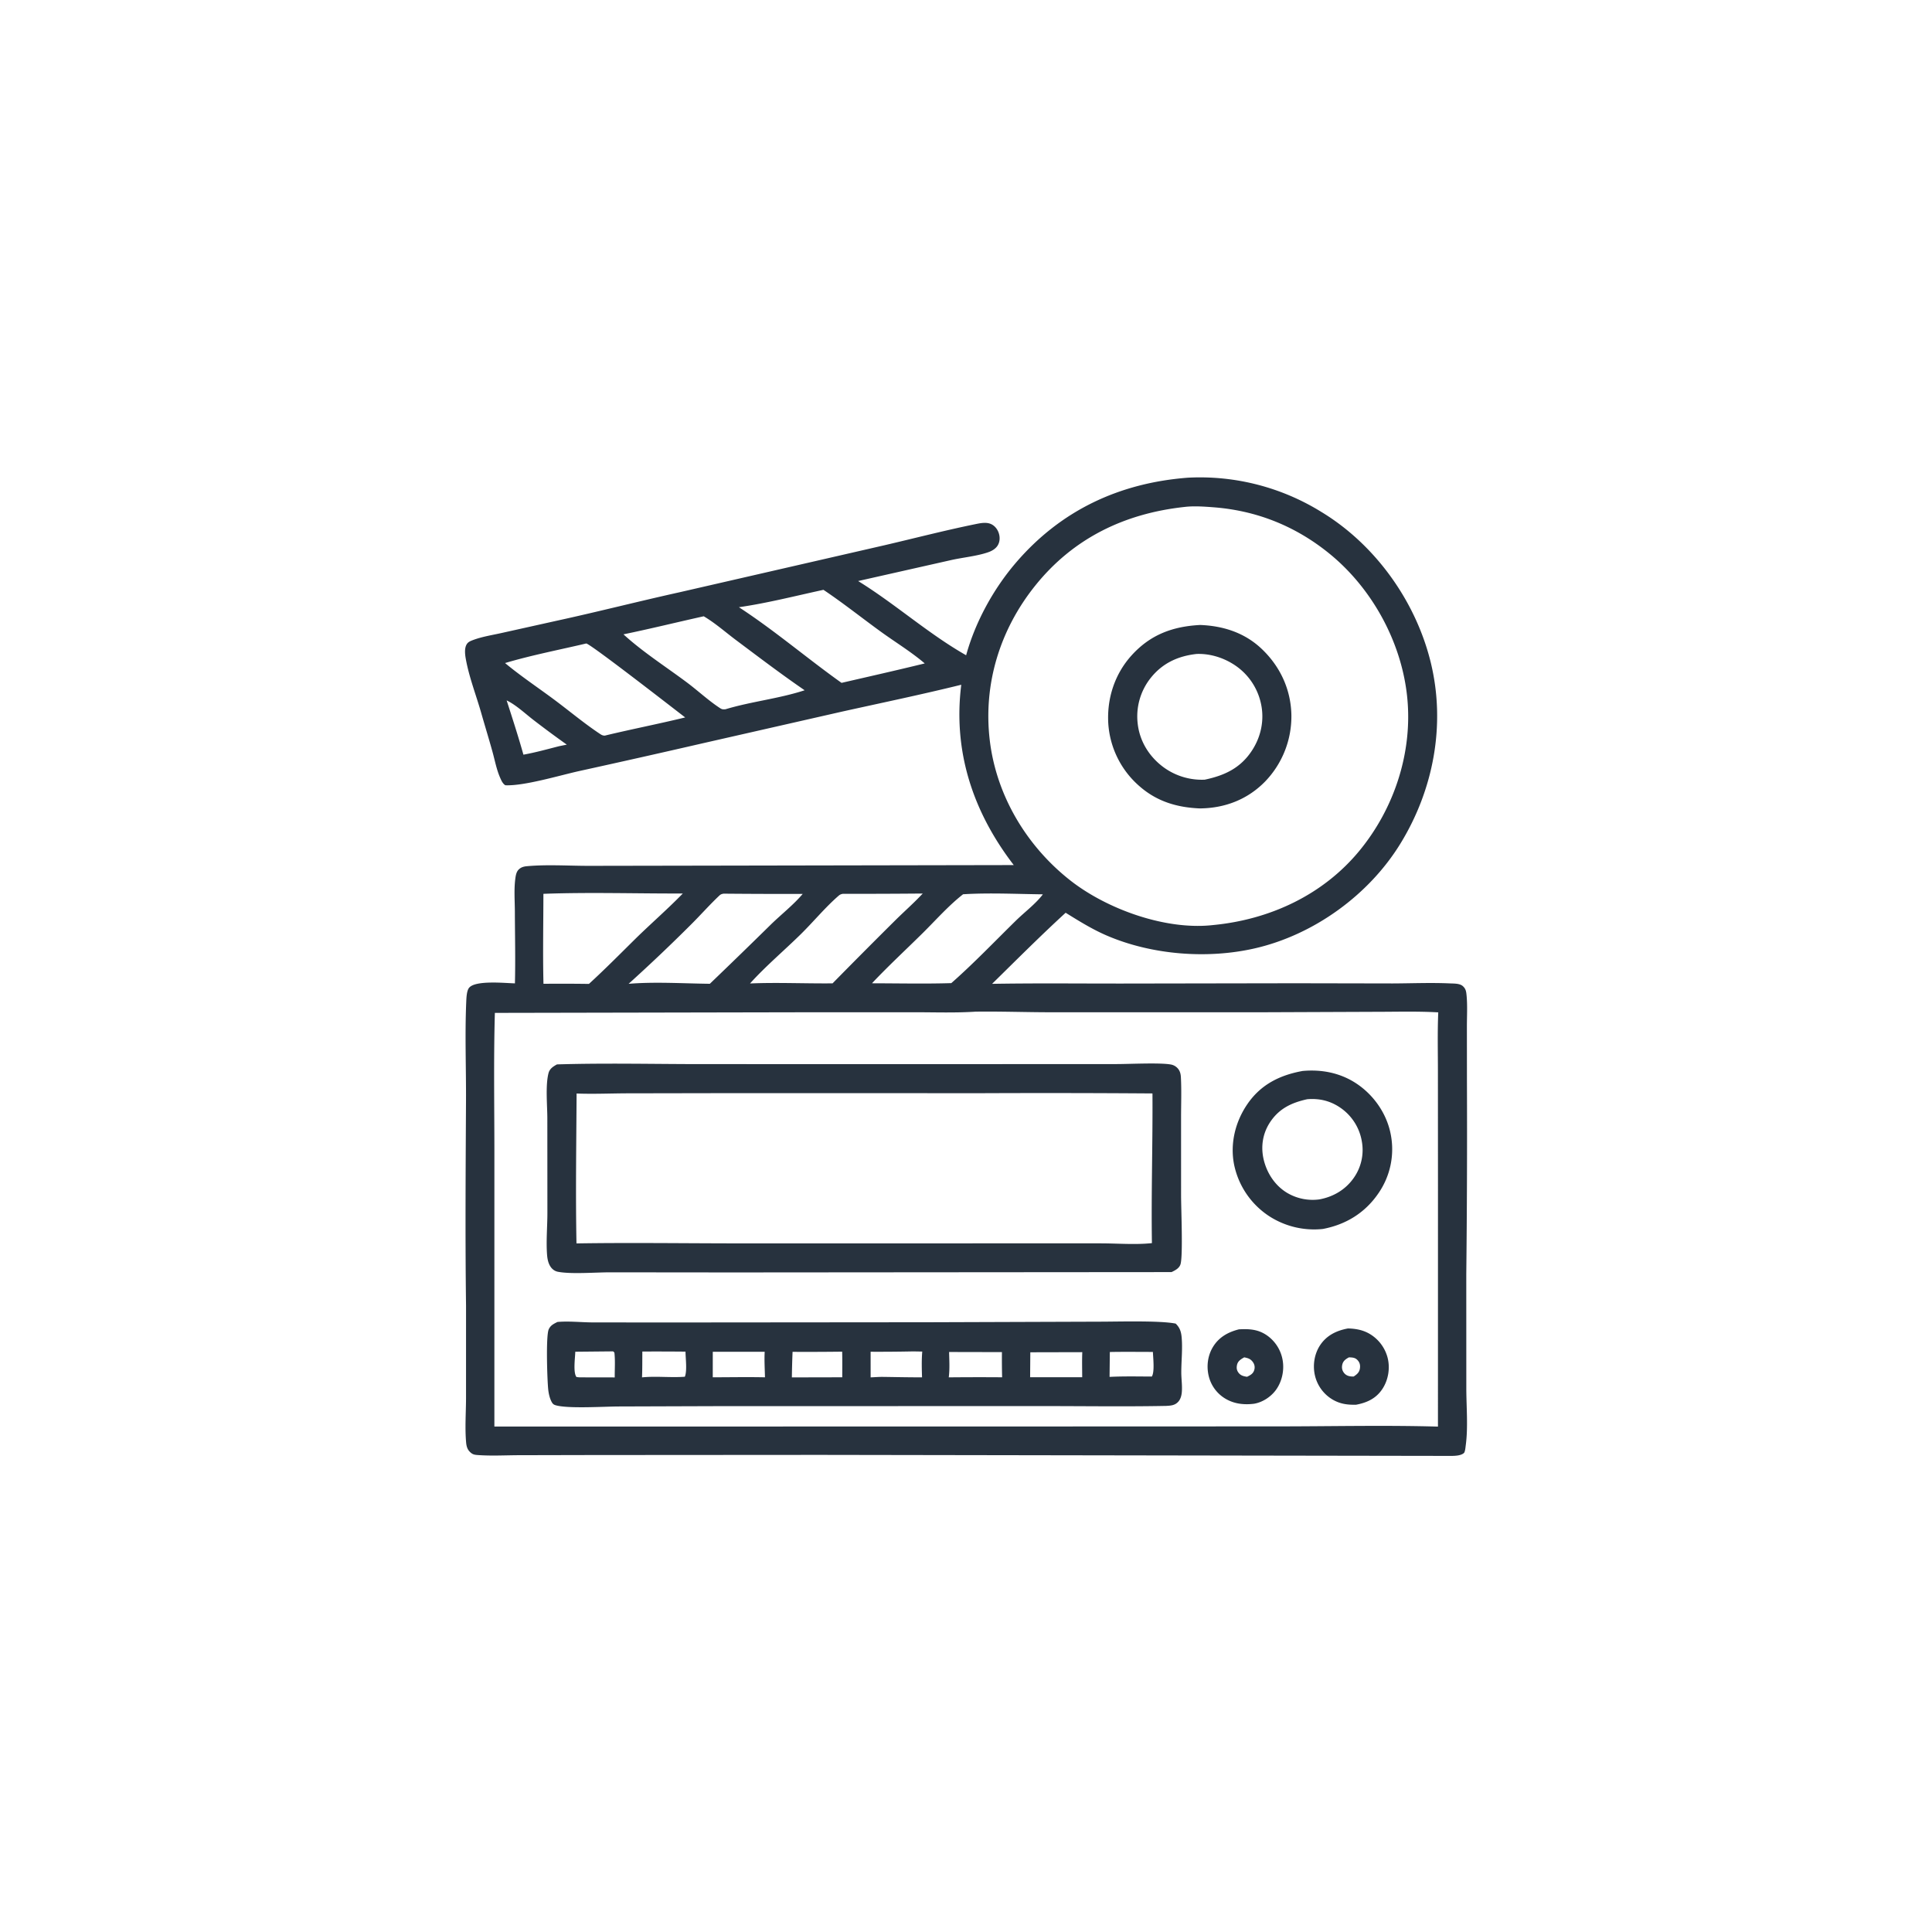 <svg version="1.1" xmlns="http://www.w3.org/2000/svg" style="display: block;" viewBox="0 0 2048 2048" width="1024" height="1024">
<path transform="translate(0,0)" fill="rgb(39,50,62)" d="M 1259.35 506.364 A 244.405 244.405 0 0 1 1400.97 542.837 C 1458.17 577.586 1501.1 637.872 1516.77 702.718 C 1532.61 768.253 1519.6 837.096 1484.48 894.289 C 1451.07 948.712 1392.82 990.827 1330.55 1005.21 C 1279.91 1016.91 1220.71 1012.25 1172.88 991.574 C 1157.69 985.009 1143.65 976.256 1129.63 967.552 C 1103.04 991.925 1077.39 1017.62 1051.66 1042.91 C 1097.64 1042.12 1143.71 1042.64 1189.7 1042.6 L 1373.07 1042.29 L 1476.17 1042.49 C 1496.39 1042.42 1516.89 1041.53 1537.08 1042.45 C 1541.28 1042.64 1547.23 1042.4 1550.53 1045.22 C 1554.02 1048.22 1554.29 1051.43 1554.69 1055.88 C 1555.63 1066.49 1554.97 1077.47 1554.97 1088.12 L 1555.02 1146.5 A 13672.3 13672.3 0 0 1 1554.32 1350.88 L 1554.36 1472.32 C 1554.41 1491.58 1556.33 1513.1 1553.75 1532.13 C 1553.49 1534.05 1553.1 1539.07 1551.81 1540.25 C 1548.66 1543.14 1542.18 1543.3 1538.16 1543.32 L 869.063 1542.24 L 627.406 1542.4 L 550.118 1542.57 C 536.145 1542.62 521.893 1543.42 507.949 1542.51 C 503.114 1542.2 500.888 1542.12 497.514 1538.41 C 495.312 1536 494.45 1532.7 494.154 1529.54 C 492.713 1514.13 493.961 1497.66 494.012 1482.13 L 494.026 1384.25 C 493.083 1312.04 493.612 1239.55 493.984 1167.32 C 494.163 1132.6 492.749 1097.54 494.199 1062.87 C 494.377 1058.61 494.561 1050.58 497.136 1047.24 C 503.686 1038.75 535.809 1042.21 545.845 1042.4 C 546.463 1017.15 545.861 991.739 545.775 966.476 C 545.738 955.395 544.801 943.426 546.135 932.447 C 546.556 928.981 547.077 924.618 549.609 921.97 C 552.029 919.439 554.94 918.548 558.325 918.234 C 579.733 916.247 602.732 917.841 624.291 917.83 L 747.81 917.617 L 1074.63 917.019 C 1031.46 860.85 1010.08 796.723 1018.98 725.862 C 977.157 736.202 935.131 744.923 893.093 754.228 L 745.044 787.883 A 12847.9 12847.9 0 0 1 613.726 817.4 C 592.596 822.126 555.586 833.282 535.696 832.408 C 532.849 830.763 531.345 827.11 530.073 824.206 C 526.374 815.763 524.596 806.139 522.15 797.263 C 518.355 783.491 514.117 769.825 510.208 756.08 C 504.787 737.02 497.032 717.292 493.646 697.789 C 492.911 693.56 492.335 687.786 494.282 683.772 C 495.734 680.777 498.053 679.771 501.002 678.637 C 510.734 674.895 521.794 673.238 531.958 670.945 L 591.007 657.819 C 634.03 648.434 676.76 637.482 719.78 627.948 L 937.572 577.986 C 969.635 570.523 1001.65 562.201 1033.9 555.635 C 1039.34 554.527 1045.7 553.153 1050.91 555.707 C 1054.95 557.688 1057.77 561.606 1058.97 565.879 C 1060.16 570.109 1059.84 574.758 1057.4 578.503 C 1055.28 581.752 1051.63 583.926 1048.05 585.215 C 1036.22 589.468 1021.1 590.842 1008.66 593.606 L 909.662 615.924 C 948.97 640.193 983.996 671.767 1024.14 694.608 C 1033.82 659.402 1053.01 624.456 1076.65 596.804 C 1124.32 541.043 1186.53 511.914 1259.35 506.364 z M 1034.14 1072.4 C 1012.98 1073.79 991.511 1073.04 970.306 1073.03 L 862.686 1073.03 L 524.582 1073.7 C 523.128 1125.26 524.158 1177.09 524.071 1228.67 L 524.06 1512.18 L 1015.81 1512.15 L 1353.4 1512.03 C 1410.25 1512.04 1467.48 1510.65 1524.29 1512.26 L 1524.31 1256.09 L 1524.25 1136.94 C 1524.27 1115.74 1523.69 1094.31 1524.61 1073.15 C 1502.96 1071.9 1481.08 1072.55 1459.4 1072.56 L 1330.51 1073.07 L 1113.44 1073.04 C 1087.05 1073.02 1060.5 1072.03 1034.14 1072.4 z M 1255.56 537.395 C 1192.11 544.316 1137.81 570.434 1097.41 620.754 C 1060.06 667.255 1042.17 724.932 1049.17 784.487 C 1056.08 843.282 1088.24 896.893 1134.48 933.223 C 1173.54 963.903 1235.94 986.31 1285.91 980.597 C 1345.96 974.856 1402.52 948.763 1441.24 901.582 C 1478.01 856.788 1497.42 797.73 1491.77 739.842 C 1486.05 681.218 1454.72 623.829 1409.15 586.803 C 1373.55 557.872 1332.41 541.293 1286.61 537.764 C 1277.1 537.031 1266.36 536.251 1256.85 537.248 L 1255.56 537.395 z M 576.031 947.495 C 575.991 979.249 575.339 1011.13 576.103 1042.87 A 1979.84 1979.84 0 0 1 624.308 1042.98 C 641.696 1027.06 658.283 1010.25 675.062 993.697 C 691.105 978.102 708.258 963.131 723.82 947.137 C 674.708 947.324 625.083 945.666 576.031 947.495 z M 872.895 625.239 C 843.41 631.629 813.089 639.402 783.282 643.671 C 821.19 668.382 855.309 697.69 892.071 723.866 C 921.482 717.086 950.954 710.452 980.265 703.252 C 965.952 691.03 949.109 680.768 933.826 669.705 C 913.561 655.035 893.664 639.138 872.895 625.239 z M 621.451 682.112 C 592.904 688.832 563.47 694.496 535.387 702.86 C 552.014 716.718 570.295 728.856 587.657 741.793 C 603.409 753.531 618.8 766.464 635.091 777.351 C 637.191 778.755 638.561 779.822 641.158 779.784 C 669.456 772.944 698.039 767.41 726.324 760.509 C 716.099 752.712 626.386 682.835 621.451 682.112 z M 745.981 653.285 C 717.608 659.571 689.361 666.575 660.899 672.428 C 681.352 691.137 705.783 706.72 728.047 723.344 C 739.716 732.057 751.115 742.738 763.251 750.633 C 764.894 751.702 765.761 751.971 767.722 751.938 C 768.179 751.93 768.634 751.868 769.09 751.834 C 796.52 743.574 825.802 740.61 852.954 731.711 C 828.152 714.686 804.267 696.537 780.196 678.513 C 769.171 670.256 757.816 660.214 745.981 653.285 z M 893.406 947.485 C 891.341 947.891 890.404 948.275 888.777 949.689 C 874.794 961.843 862.175 977.209 848.886 990.28 C 831.209 1007.67 811.635 1024.13 795.073 1042.51 C 824.162 1041.26 853.44 1042.7 882.56 1042.4 A 7247.31 7247.31 0 0 1 948.842 975.777 C 958.481 966.205 968.895 957.118 978.111 947.179 A 8142.65 8142.65 0 0 1 893.406 947.485 z M 767.028 947.315 C 765.131 947.672 764.069 947.925 762.619 949.288 C 752.312 958.979 742.791 969.819 732.739 979.814 A 1798.33 1798.33 0 0 1 666.356 1042.88 C 694.508 1040.56 724.194 1042.53 752.466 1042.85 A 7009.82 7009.82 0 0 0 817.651 979.538 C 828.442 969.11 841.315 958.961 850.921 947.577 A 7014.43 7014.43 0 0 1 767.028 947.315 z M 1020.92 947.955 C 1005.67 959.824 992.034 975.333 978.277 988.947 C 960.35 1006.68 941.618 1023.98 924.331 1042.32 C 952.318 1042.36 980.458 1043.01 1008.43 1042.15 C 1032.18 1021.25 1054.29 998.061 1076.89 975.912 C 1086.13 966.847 1097.77 958.237 1105.5 948.024 C 1077.57 947.702 1048.74 946.235 1020.92 947.955 z M 537.063 742.458 C 543.206 761.531 549.436 780.688 554.848 799.98 C 567.618 797.698 580.215 794.164 592.785 790.971 L 600.835 789.345 A 1107.86 1107.86 0 0 1 565.862 763.486 C 556.986 756.692 547.023 747.194 537.063 742.458 z"/>
<path transform="translate(0,0)" fill="rgb(39,50,62)" d="M 1272.16 662.504 C 1296.63 663.412 1319.28 670.669 1337.29 687.696 C 1356.9 706.241 1368.28 730.54 1368.92 757.599 A 99.459 99.459 0 0 1 1341.21 828.303 C 1322.48 847.54 1298.41 856.737 1271.79 856.952 C 1247.91 855.949 1226.75 849.748 1208.41 833.862 A 96.206 96.206 0 0 1 1174.82 766.844 C 1173.26 740.367 1181.65 714.495 1199.53 694.729 C 1219.41 672.746 1243.05 664.047 1272.16 662.504 z M 1268.46 693.221 C 1248.91 695.383 1232.37 702.889 1219.9 718.511 A 65.421 65.421 0 0 0 1206.02 767.242 C 1208.07 785.145 1217.42 800.742 1231.49 811.855 A 68.774 68.774 0 0 0 1277.08 826.491 C 1298.24 822.026 1315.08 814.137 1327.22 795.477 C 1336.89 780.63 1340.5 762.871 1336.6 745.523 A 65.468 65.468 0 0 0 1306.98 703.832 C 1295.6 696.738 1281.89 692.7 1268.46 693.221 z"/>
<path transform="translate(0,0)" fill="rgb(39,50,62)" d="M 1428.88 1408.22 C 1437.06 1408.38 1444.88 1409.81 1452.01 1414.04 A 41.464 41.464 0 0 1 1470.97 1439.45 C 1473.7 1450.38 1471.67 1462.73 1465.5 1472.18 C 1458.84 1482.39 1449.13 1486.9 1437.54 1489.06 C 1428.38 1489.3 1420.48 1488.27 1412.45 1483.5 A 40.295 40.295 0 0 1 1393.89 1458.08 C 1391.35 1447.1 1393.29 1434.84 1399.69 1425.49 C 1406.66 1415.3 1417.08 1410.39 1428.88 1408.22 z M 1429.98 1438.84 C 1426.61 1440.59 1423.73 1442.63 1422.87 1446.6 C 1422.28 1449.33 1422.48 1451.87 1423.99 1454.3 C 1425.85 1457.29 1428.53 1458.69 1431.95 1459.05 C 1433.16 1459.18 1433.8 1459.16 1434.96 1459.16 C 1438.41 1456.89 1440.98 1454.84 1441.59 1450.45 C 1442.07 1446.95 1441.37 1444.17 1438.84 1441.58 C 1436.29 1438.96 1433.38 1439 1429.98 1438.84 z"/>
<path transform="translate(0,0)" fill="rgb(39,50,62)" d="M 1313.3 1409.16 C 1324.26 1408.57 1333.63 1409.07 1342.97 1415.53 A 40.322 40.322 0 0 1 1359.66 1441.86 C 1361.56 1452.78 1358.88 1465 1352.17 1473.88 C 1346.83 1480.96 1338.05 1486.62 1329.25 1488.04 C 1319.71 1489.22 1310.06 1488.4 1301.38 1483.97 A 38.284 38.284 0 0 1 1281.69 1460.18 C 1278.65 1449.47 1279.93 1437.55 1285.7 1427.97 C 1292.03 1417.45 1301.76 1412.09 1313.3 1409.16 z M 1318.94 1438.84 C 1315.43 1440.81 1312.11 1442.74 1311.25 1447.04 C 1310.73 1449.67 1310.86 1451.99 1312.31 1454.31 C 1314.63 1458.02 1317.89 1458.86 1321.94 1459.45 C 1325.55 1457.66 1328.51 1456.2 1329.64 1451.96 C 1330.52 1448.65 1329.65 1445.63 1327.47 1443.03 C 1325.1 1440.19 1322.45 1439.56 1318.94 1438.84 z"/>
<path transform="translate(0,0)" fill="rgb(39,50,62)" d="M 1380.85 1135.27 C 1400.98 1133.43 1420.71 1137.27 1437.7 1148.48 C 1456.02 1160.57 1469.7 1180.03 1474.07 1201.62 A 81.992 81.992 0 0 1 1461.2 1264.91 C 1447.06 1285.68 1426.67 1298.15 1402.22 1302.76 A 87.699 87.699 0 0 1 1345.26 1289.11 A 86.006 86.006 0 0 1 1308.17 1234.44 C 1303.78 1212.13 1309.51 1189.02 1322.27 1170.41 C 1336.53 1149.59 1356.59 1139.67 1380.85 1135.27 z M 1385.74 1165.22 C 1368.93 1168.92 1355.48 1175.23 1345.83 1190.36 C 1338.31 1202.16 1336.34 1216.1 1339.66 1229.64 C 1343.19 1244.01 1351.85 1257.08 1364.74 1264.68 A 53.105 53.105 0 0 0 1398.5 1271.42 C 1413.1 1268.76 1426.03 1261.3 1434.73 1249.06 A 51.266 51.266 0 0 0 1443.61 1209.98 A 54.029 54.029 0 0 0 1420.83 1174.23 C 1410.15 1166.89 1398.56 1164.16 1385.74 1165.22 z"/>
<path transform="translate(0,0)" fill="rgb(39,50,62)" d="M 590.908 1401.34 C 602.881 1400.26 615.921 1401.74 627.995 1401.81 L 708.941 1401.88 L 984.501 1401.64 L 1165.24 1401.03 C 1184.63 1401.05 1229.15 1399.66 1246.24 1403.07 C 1250.54 1407.13 1252.02 1411.48 1252.57 1417.33 C 1253.74 1429.65 1252.2 1442.6 1252.22 1454.99 C 1252.24 1462.08 1253.45 1469.37 1252.7 1476.44 C 1252.34 1479.78 1251.35 1483.25 1249.07 1485.81 C 1245.52 1489.8 1241.15 1490.05 1236.12 1490.32 C 1190.64 1491.21 1145.14 1490.42 1099.65 1490.52 L 767.555 1490.55 L 655.77 1490.92 C 639.317 1491 602.552 1493.4 589.204 1489.68 C 586.735 1488.99 585.78 1488.02 584.624 1485.81 C 582.658 1482.03 581.656 1477.42 581.171 1473.22 C 580.139 1464.29 578.471 1416.2 581.682 1409.13 C 583.628 1404.85 586.923 1403.36 590.908 1401.34 z M 1006.08 1433.17 C 1006.29 1442.1 1006.87 1451.17 1005.72 1460.05 A 3343.56 3343.56 0 0 1 1062.29 1459.98 A 778.708 778.708 0 0 1 1062.09 1433.29 L 1006.08 1433.17 z M 755.579 1432.95 L 755.554 1459.99 C 773.979 1459.98 792.487 1459.59 810.902 1460.01 C 810.712 1451.05 810.115 1441.9 810.599 1432.96 L 755.579 1432.95 z M 968.137 1432.54 A 1757.11 1757.11 0 0 1 922.888 1432.91 L 922.907 1460.08 C 926.828 1459.9 930.778 1459.6 934.701 1459.55 C 948.926 1459.73 963.173 1460.08 977.399 1460.03 C 977.106 1450.96 976.861 1441.76 977.625 1432.71 L 968.137 1432.54 z M 1092.18 1433.48 L 1091.97 1459.9 L 1147.18 1459.93 C 1147.14 1451.08 1146.91 1442.19 1147.27 1433.35 L 1092.18 1433.48 z M 840.153 1433.01 A 959.933 959.933 0 0 0 839.414 1460.1 L 892.824 1459.98 C 892.813 1450.94 892.972 1441.86 892.729 1432.82 A 3061.26 3061.26 0 0 1 840.153 1433.01 z M 680.913 1432.68 C 680.825 1441.8 680.948 1450.96 680.564 1460.07 C 695.698 1458.54 710.903 1460.56 725.972 1459.39 C 728.545 1452.98 726.716 1440.02 726.668 1432.79 A 3205.69 3205.69 0 0 0 680.913 1432.68 z M 1176.47 1433.17 L 1176.19 1459.56 C 1191.07 1458.79 1206.06 1459.14 1220.96 1459.19 C 1224.15 1454.44 1222.32 1439.09 1222.13 1433.09 C 1206.92 1433.09 1191.67 1432.87 1176.47 1433.17 z M 648.017 1432.52 L 609.82 1432.89 C 609.719 1438.99 607.332 1455.17 611.122 1459.7 C 612.677 1459.88 614.184 1460.11 615.75 1460.05 L 651.642 1460.12 C 651.565 1451.43 652.271 1442.37 651.279 1433.75 C 649.488 1432.13 650.559 1432.59 648.017 1432.52 z"/>
<path transform="translate(0,0)" fill="rgb(39,50,62)" d="M 590.421 1128.31 C 641.904 1126.74 693.775 1128.01 745.294 1128.01 L 1042.71 1128.02 L 1183.62 1127.96 C 1197.23 1127.96 1229.34 1126.32 1241.03 1128.4 A 12.748 12.748 0 0 1 1249.54 1133.93 C 1251.16 1136.44 1251.65 1139.11 1251.8 1142.04 C 1252.53 1156.13 1251.98 1170.51 1251.98 1184.62 L 1251.99 1266.94 C 1252 1281.07 1254.11 1330.66 1251.43 1340 C 1250.16 1344.45 1245.69 1346.64 1241.87 1348.47 L 777.002 1348.84 L 646.994 1348.71 C 631.676 1348.69 605.525 1350.85 591.42 1348.13 C 588.036 1347.48 585.356 1345.45 583.49 1342.6 C 581.056 1338.88 580.217 1334.28 579.894 1329.92 C 578.823 1315.49 580.269 1300.08 580.261 1285.52 L 580.198 1185.71 C 580.201 1171.92 578.078 1150.87 581.411 1137.71 C 582.64 1132.86 586.325 1130.56 590.421 1128.31 z M 611.214 1159.17 C 610.939 1212.09 610.076 1265.16 611.09 1318.07 C 666.197 1317.19 721.406 1317.95 776.524 1318.03 L 1049.04 1318.01 L 1166.9 1318.01 C 1184.41 1318.02 1203.74 1319.64 1221.08 1317.76 C 1220.27 1264.88 1222.01 1211.97 1221.66 1159.09 A 15914.1 15914.1 0 0 0 1040.68 1158.83 L 783.784 1158.76 L 666.113 1158.97 C 647.898 1159 629.39 1159.87 611.214 1159.17 z"/>
</svg>
